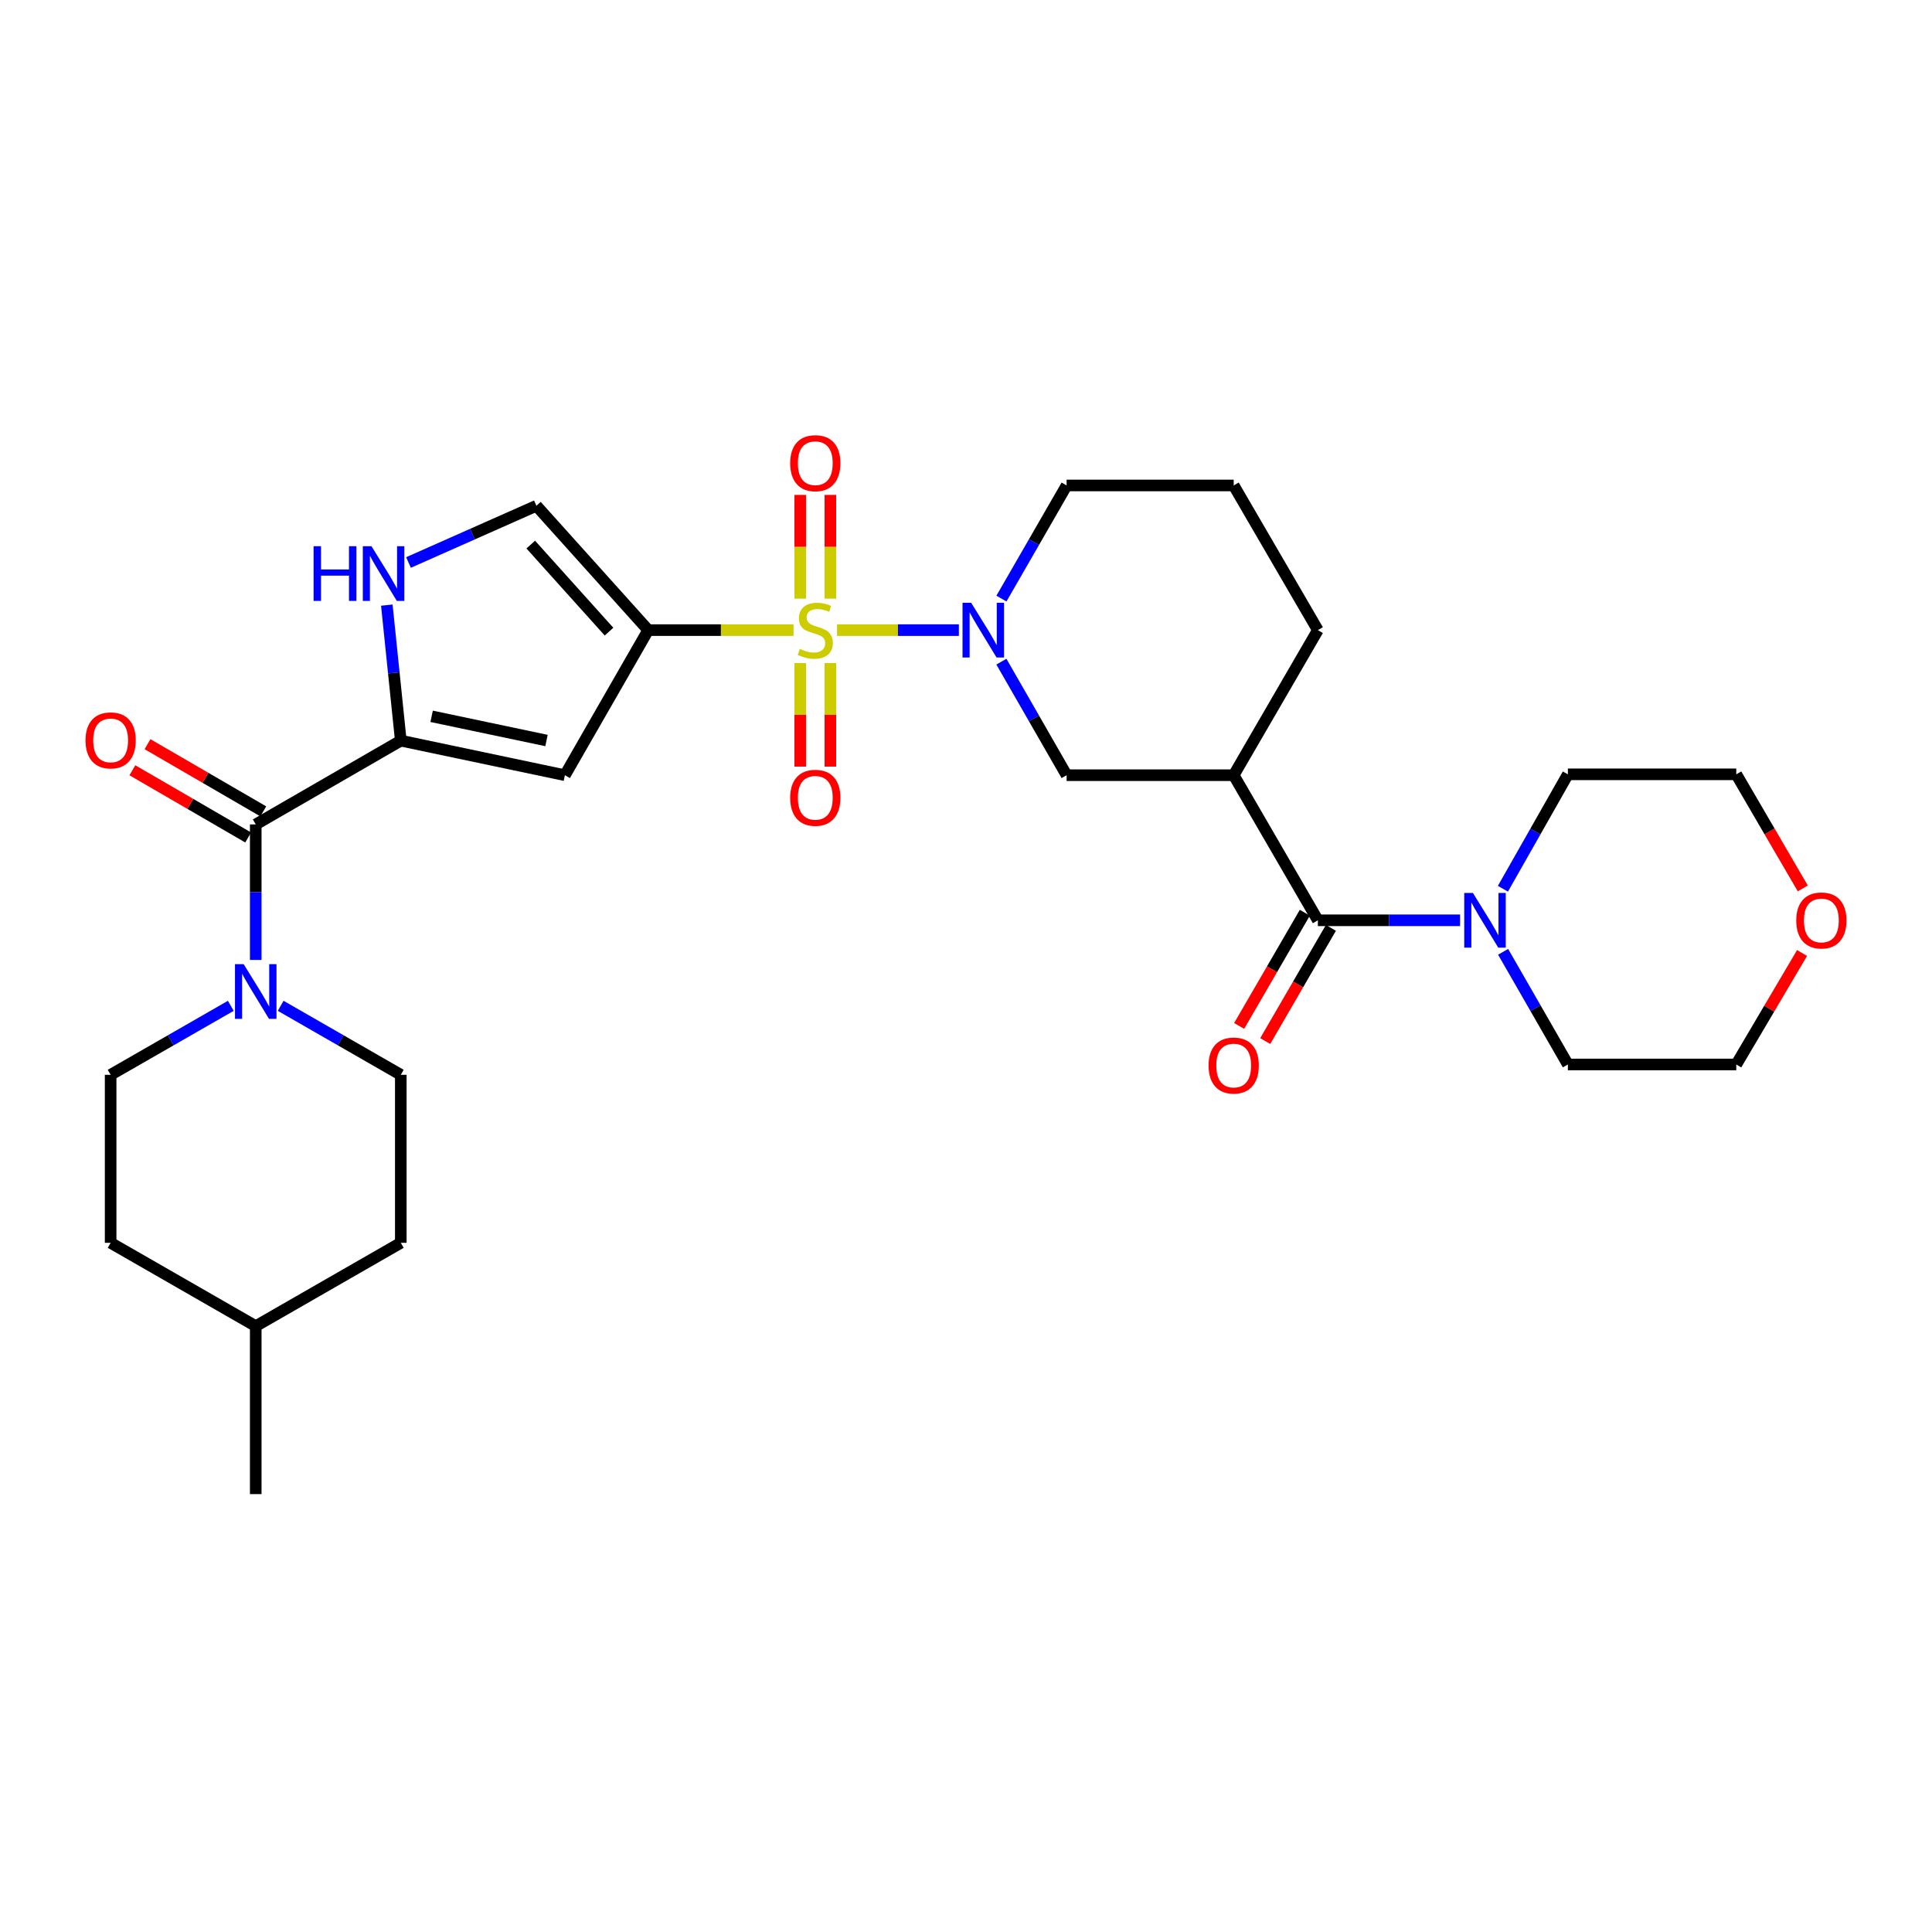 <?xml version='1.0' encoding='iso-8859-1'?>
<svg version='1.1' baseProfile='full'
              xmlns='http://www.w3.org/2000/svg'
                      xmlns:rdkit='http://www.rdkit.org/xml'
                      xmlns:xlink='http://www.w3.org/1999/xlink'
                  xml:space='preserve'
width='1000px' height='1000px' viewBox='0 0 1000 1000'>
<!-- END OF HEADER -->
<rect style='opacity:1.0;fill:#FFFFFF;stroke:none' width='1000' height='1000' x='0' y='0'> </rect>
<path class='bond-0' d='M 410.75,326.149 L 373.131,326.149' style='fill:none;fill-rule:evenodd;stroke:#CCCC00;stroke-width:6px;stroke-linecap:butt;stroke-linejoin:miter;stroke-opacity:1' />
<path class='bond-0' d='M 373.131,326.149 L 335.512,326.149' style='fill:none;fill-rule:evenodd;stroke:#000000;stroke-width:6px;stroke-linecap:butt;stroke-linejoin:miter;stroke-opacity:1' />
<path class='bond-1' d='M 433.246,326.149 L 464.777,326.149' style='fill:none;fill-rule:evenodd;stroke:#CCCC00;stroke-width:6px;stroke-linecap:butt;stroke-linejoin:miter;stroke-opacity:1' />
<path class='bond-1' d='M 464.777,326.149 L 496.308,326.149' style='fill:none;fill-rule:evenodd;stroke:#0000FF;stroke-width:6px;stroke-linecap:butt;stroke-linejoin:miter;stroke-opacity:1' />
<path class='bond-12' d='M 414.188,343.196 L 414.188,369.994' style='fill:none;fill-rule:evenodd;stroke:#CCCC00;stroke-width:6px;stroke-linecap:butt;stroke-linejoin:miter;stroke-opacity:1' />
<path class='bond-12' d='M 414.188,369.994 L 414.188,396.792' style='fill:none;fill-rule:evenodd;stroke:#FF0000;stroke-width:6px;stroke-linecap:butt;stroke-linejoin:miter;stroke-opacity:1' />
<path class='bond-12' d='M 429.796,343.196 L 429.796,369.994' style='fill:none;fill-rule:evenodd;stroke:#CCCC00;stroke-width:6px;stroke-linecap:butt;stroke-linejoin:miter;stroke-opacity:1' />
<path class='bond-12' d='M 429.796,369.994 L 429.796,396.792' style='fill:none;fill-rule:evenodd;stroke:#FF0000;stroke-width:6px;stroke-linecap:butt;stroke-linejoin:miter;stroke-opacity:1' />
<path class='bond-13' d='M 429.796,309.866 L 429.796,283.021' style='fill:none;fill-rule:evenodd;stroke:#CCCC00;stroke-width:6px;stroke-linecap:butt;stroke-linejoin:miter;stroke-opacity:1' />
<path class='bond-13' d='M 429.796,283.021 L 429.796,256.175' style='fill:none;fill-rule:evenodd;stroke:#FF0000;stroke-width:6px;stroke-linecap:butt;stroke-linejoin:miter;stroke-opacity:1' />
<path class='bond-13' d='M 414.188,309.866 L 414.188,283.021' style='fill:none;fill-rule:evenodd;stroke:#CCCC00;stroke-width:6px;stroke-linecap:butt;stroke-linejoin:miter;stroke-opacity:1' />
<path class='bond-13' d='M 414.188,283.021 L 414.188,256.175' style='fill:none;fill-rule:evenodd;stroke:#FF0000;stroke-width:6px;stroke-linecap:butt;stroke-linejoin:miter;stroke-opacity:1' />
<path class='bond-3' d='M 335.512,326.149 L 292.39,401.243' style='fill:none;fill-rule:evenodd;stroke:#000000;stroke-width:6px;stroke-linecap:butt;stroke-linejoin:miter;stroke-opacity:1' />
<path class='bond-9' d='M 335.512,326.149 L 277.64,261.781' style='fill:none;fill-rule:evenodd;stroke:#000000;stroke-width:6px;stroke-linecap:butt;stroke-linejoin:miter;stroke-opacity:1' />
<path class='bond-9' d='M 315.225,326.929 L 274.714,281.872' style='fill:none;fill-rule:evenodd;stroke:#000000;stroke-width:6px;stroke-linecap:butt;stroke-linejoin:miter;stroke-opacity:1' />
<path class='bond-11' d='M 518.319,342.474 L 535.2,371.858' style='fill:none;fill-rule:evenodd;stroke:#0000FF;stroke-width:6px;stroke-linecap:butt;stroke-linejoin:miter;stroke-opacity:1' />
<path class='bond-11' d='M 535.2,371.858 L 552.08,401.243' style='fill:none;fill-rule:evenodd;stroke:#000000;stroke-width:6px;stroke-linecap:butt;stroke-linejoin:miter;stroke-opacity:1' />
<path class='bond-19' d='M 518.343,309.828 L 535.212,280.55' style='fill:none;fill-rule:evenodd;stroke:#0000FF;stroke-width:6px;stroke-linecap:butt;stroke-linejoin:miter;stroke-opacity:1' />
<path class='bond-19' d='M 535.212,280.55 L 552.08,251.271' style='fill:none;fill-rule:evenodd;stroke:#000000;stroke-width:6px;stroke-linecap:butt;stroke-linejoin:miter;stroke-opacity:1' />
<path class='bond-2' d='M 207.453,383.354 L 292.39,401.243' style='fill:none;fill-rule:evenodd;stroke:#000000;stroke-width:6px;stroke-linecap:butt;stroke-linejoin:miter;stroke-opacity:1' />
<path class='bond-2' d='M 223.411,370.764 L 282.866,383.286' style='fill:none;fill-rule:evenodd;stroke:#000000;stroke-width:6px;stroke-linecap:butt;stroke-linejoin:miter;stroke-opacity:1' />
<path class='bond-4' d='M 207.453,383.354 L 132.368,426.719' style='fill:none;fill-rule:evenodd;stroke:#000000;stroke-width:6px;stroke-linecap:butt;stroke-linejoin:miter;stroke-opacity:1' />
<path class='bond-30' d='M 207.453,383.354 L 203.835,348.281' style='fill:none;fill-rule:evenodd;stroke:#000000;stroke-width:6px;stroke-linecap:butt;stroke-linejoin:miter;stroke-opacity:1' />
<path class='bond-30' d='M 203.835,348.281 L 200.216,313.207' style='fill:none;fill-rule:evenodd;stroke:#0000FF;stroke-width:6px;stroke-linecap:butt;stroke-linejoin:miter;stroke-opacity:1' />
<path class='bond-8' d='M 132.368,426.719 L 132.368,461.798' style='fill:none;fill-rule:evenodd;stroke:#000000;stroke-width:6px;stroke-linecap:butt;stroke-linejoin:miter;stroke-opacity:1' />
<path class='bond-8' d='M 132.368,461.798 L 132.368,496.877' style='fill:none;fill-rule:evenodd;stroke:#0000FF;stroke-width:6px;stroke-linecap:butt;stroke-linejoin:miter;stroke-opacity:1' />
<path class='bond-15' d='M 136.285,419.969 L 106.319,402.58' style='fill:none;fill-rule:evenodd;stroke:#000000;stroke-width:6px;stroke-linecap:butt;stroke-linejoin:miter;stroke-opacity:1' />
<path class='bond-15' d='M 106.319,402.58 L 76.353,385.191' style='fill:none;fill-rule:evenodd;stroke:#FF0000;stroke-width:6px;stroke-linecap:butt;stroke-linejoin:miter;stroke-opacity:1' />
<path class='bond-15' d='M 128.451,433.469 L 98.485,416.08' style='fill:none;fill-rule:evenodd;stroke:#000000;stroke-width:6px;stroke-linecap:butt;stroke-linejoin:miter;stroke-opacity:1' />
<path class='bond-15' d='M 98.485,416.08 L 68.519,398.691' style='fill:none;fill-rule:evenodd;stroke:#FF0000;stroke-width:6px;stroke-linecap:butt;stroke-linejoin:miter;stroke-opacity:1' />
<path class='bond-5' d='M 682.125,476.346 L 638.56,401.243' style='fill:none;fill-rule:evenodd;stroke:#000000;stroke-width:6px;stroke-linecap:butt;stroke-linejoin:miter;stroke-opacity:1' />
<path class='bond-10' d='M 682.125,476.346 L 718.927,476.346' style='fill:none;fill-rule:evenodd;stroke:#000000;stroke-width:6px;stroke-linecap:butt;stroke-linejoin:miter;stroke-opacity:1' />
<path class='bond-10' d='M 718.927,476.346 L 755.728,476.346' style='fill:none;fill-rule:evenodd;stroke:#0000FF;stroke-width:6px;stroke-linecap:butt;stroke-linejoin:miter;stroke-opacity:1' />
<path class='bond-14' d='M 675.375,472.429 L 658.376,501.727' style='fill:none;fill-rule:evenodd;stroke:#000000;stroke-width:6px;stroke-linecap:butt;stroke-linejoin:miter;stroke-opacity:1' />
<path class='bond-14' d='M 658.376,501.727 L 641.378,531.024' style='fill:none;fill-rule:evenodd;stroke:#FF0000;stroke-width:6px;stroke-linecap:butt;stroke-linejoin:miter;stroke-opacity:1' />
<path class='bond-14' d='M 688.875,480.262 L 671.877,509.56' style='fill:none;fill-rule:evenodd;stroke:#000000;stroke-width:6px;stroke-linecap:butt;stroke-linejoin:miter;stroke-opacity:1' />
<path class='bond-14' d='M 671.877,509.56 L 654.878,538.858' style='fill:none;fill-rule:evenodd;stroke:#FF0000;stroke-width:6px;stroke-linecap:butt;stroke-linejoin:miter;stroke-opacity:1' />
<path class='bond-6' d='M 638.56,401.243 L 552.08,401.243' style='fill:none;fill-rule:evenodd;stroke:#000000;stroke-width:6px;stroke-linecap:butt;stroke-linejoin:miter;stroke-opacity:1' />
<path class='bond-31' d='M 638.56,401.243 L 682.125,326.149' style='fill:none;fill-rule:evenodd;stroke:#000000;stroke-width:6px;stroke-linecap:butt;stroke-linejoin:miter;stroke-opacity:1' />
<path class='bond-7' d='M 211.434,291.15 L 244.537,276.465' style='fill:none;fill-rule:evenodd;stroke:#0000FF;stroke-width:6px;stroke-linecap:butt;stroke-linejoin:miter;stroke-opacity:1' />
<path class='bond-7' d='M 244.537,276.465 L 277.64,261.781' style='fill:none;fill-rule:evenodd;stroke:#000000;stroke-width:6px;stroke-linecap:butt;stroke-linejoin:miter;stroke-opacity:1' />
<path class='bond-16' d='M 145.273,520.61 L 176.363,538.466' style='fill:none;fill-rule:evenodd;stroke:#0000FF;stroke-width:6px;stroke-linecap:butt;stroke-linejoin:miter;stroke-opacity:1' />
<path class='bond-16' d='M 176.363,538.466 L 207.453,556.322' style='fill:none;fill-rule:evenodd;stroke:#000000;stroke-width:6px;stroke-linecap:butt;stroke-linejoin:miter;stroke-opacity:1' />
<path class='bond-17' d='M 119.463,520.609 L 88.364,538.465' style='fill:none;fill-rule:evenodd;stroke:#0000FF;stroke-width:6px;stroke-linecap:butt;stroke-linejoin:miter;stroke-opacity:1' />
<path class='bond-17' d='M 88.364,538.465 L 57.265,556.322' style='fill:none;fill-rule:evenodd;stroke:#000000;stroke-width:6px;stroke-linecap:butt;stroke-linejoin:miter;stroke-opacity:1' />
<path class='bond-23' d='M 777.904,460.014 L 794.716,430.403' style='fill:none;fill-rule:evenodd;stroke:#0000FF;stroke-width:6px;stroke-linecap:butt;stroke-linejoin:miter;stroke-opacity:1' />
<path class='bond-23' d='M 794.716,430.403 L 811.528,400.792' style='fill:none;fill-rule:evenodd;stroke:#000000;stroke-width:6px;stroke-linecap:butt;stroke-linejoin:miter;stroke-opacity:1' />
<path class='bond-24' d='M 778.008,492.658 L 794.768,521.815' style='fill:none;fill-rule:evenodd;stroke:#0000FF;stroke-width:6px;stroke-linecap:butt;stroke-linejoin:miter;stroke-opacity:1' />
<path class='bond-24' d='M 794.768,521.815 L 811.528,550.972' style='fill:none;fill-rule:evenodd;stroke:#000000;stroke-width:6px;stroke-linecap:butt;stroke-linejoin:miter;stroke-opacity:1' />
<path class='bond-22' d='M 207.453,556.322 L 207.453,643.279' style='fill:none;fill-rule:evenodd;stroke:#000000;stroke-width:6px;stroke-linecap:butt;stroke-linejoin:miter;stroke-opacity:1' />
<path class='bond-21' d='M 57.265,556.322 L 57.265,643.279' style='fill:none;fill-rule:evenodd;stroke:#000000;stroke-width:6px;stroke-linecap:butt;stroke-linejoin:miter;stroke-opacity:1' />
<path class='bond-18' d='M 932.746,493.272 L 915.719,522.122' style='fill:none;fill-rule:evenodd;stroke:#FF0000;stroke-width:6px;stroke-linecap:butt;stroke-linejoin:miter;stroke-opacity:1' />
<path class='bond-18' d='M 915.719,522.122 L 898.693,550.972' style='fill:none;fill-rule:evenodd;stroke:#000000;stroke-width:6px;stroke-linecap:butt;stroke-linejoin:miter;stroke-opacity:1' />
<path class='bond-32' d='M 933.113,459.839 L 915.903,430.316' style='fill:none;fill-rule:evenodd;stroke:#FF0000;stroke-width:6px;stroke-linecap:butt;stroke-linejoin:miter;stroke-opacity:1' />
<path class='bond-32' d='M 915.903,430.316 L 898.693,400.792' style='fill:none;fill-rule:evenodd;stroke:#000000;stroke-width:6px;stroke-linecap:butt;stroke-linejoin:miter;stroke-opacity:1' />
<path class='bond-26' d='M 552.08,251.271 L 638.56,251.271' style='fill:none;fill-rule:evenodd;stroke:#000000;stroke-width:6px;stroke-linecap:butt;stroke-linejoin:miter;stroke-opacity:1' />
<path class='bond-20' d='M 682.125,326.149 L 638.56,251.271' style='fill:none;fill-rule:evenodd;stroke:#000000;stroke-width:6px;stroke-linecap:butt;stroke-linejoin:miter;stroke-opacity:1' />
<path class='bond-25' d='M 57.265,643.279 L 132.368,686.41' style='fill:none;fill-rule:evenodd;stroke:#000000;stroke-width:6px;stroke-linecap:butt;stroke-linejoin:miter;stroke-opacity:1' />
<path class='bond-33' d='M 207.453,643.279 L 132.368,686.41' style='fill:none;fill-rule:evenodd;stroke:#000000;stroke-width:6px;stroke-linecap:butt;stroke-linejoin:miter;stroke-opacity:1' />
<path class='bond-28' d='M 811.528,400.792 L 898.693,400.792' style='fill:none;fill-rule:evenodd;stroke:#000000;stroke-width:6px;stroke-linecap:butt;stroke-linejoin:miter;stroke-opacity:1' />
<path class='bond-27' d='M 811.528,550.972 L 898.693,550.972' style='fill:none;fill-rule:evenodd;stroke:#000000;stroke-width:6px;stroke-linecap:butt;stroke-linejoin:miter;stroke-opacity:1' />
<path class='bond-29' d='M 132.368,686.41 L 132.368,773.349' style='fill:none;fill-rule:evenodd;stroke:#000000;stroke-width:6px;stroke-linecap:butt;stroke-linejoin:miter;stroke-opacity:1' />
<path  class='atom-0' d='M 413.992 335.869
Q 414.312 335.989, 415.632 336.549
Q 416.952 337.109, 418.392 337.469
Q 419.872 337.789, 421.312 337.789
Q 423.992 337.789, 425.552 336.509
Q 427.112 335.189, 427.112 332.909
Q 427.112 331.349, 426.312 330.389
Q 425.552 329.429, 424.352 328.909
Q 423.152 328.389, 421.152 327.789
Q 418.632 327.029, 417.112 326.309
Q 415.632 325.589, 414.552 324.069
Q 413.512 322.549, 413.512 319.989
Q 413.512 316.429, 415.912 314.229
Q 418.352 312.029, 423.152 312.029
Q 426.432 312.029, 430.152 313.589
L 429.232 316.669
Q 425.832 315.269, 423.272 315.269
Q 420.512 315.269, 418.992 316.429
Q 417.472 317.549, 417.512 319.509
Q 417.512 321.029, 418.272 321.949
Q 419.072 322.869, 420.192 323.389
Q 421.352 323.909, 423.272 324.509
Q 425.832 325.309, 427.352 326.109
Q 428.872 326.909, 429.952 328.549
Q 431.072 330.149, 431.072 332.909
Q 431.072 336.829, 428.432 338.949
Q 425.832 341.029, 421.472 341.029
Q 418.952 341.029, 417.032 340.469
Q 415.152 339.949, 412.912 339.029
L 413.992 335.869
' fill='#CCCC00'/>
<path  class='atom-2' d='M 502.68 311.989
L 511.96 326.989
Q 512.88 328.469, 514.36 331.149
Q 515.84 333.829, 515.92 333.989
L 515.92 311.989
L 519.68 311.989
L 519.68 340.309
L 515.8 340.309
L 505.84 323.909
Q 504.68 321.989, 503.44 319.789
Q 502.24 317.589, 501.88 316.909
L 501.88 340.309
L 498.2 340.309
L 498.2 311.989
L 502.68 311.989
' fill='#0000FF'/>
<path  class='atom-8' d='M 162.311 282.714
L 166.151 282.714
L 166.151 294.754
L 180.631 294.754
L 180.631 282.714
L 184.471 282.714
L 184.471 311.034
L 180.631 311.034
L 180.631 297.954
L 166.151 297.954
L 166.151 311.034
L 162.311 311.034
L 162.311 282.714
' fill='#0000FF'/>
<path  class='atom-8' d='M 192.271 282.714
L 201.551 297.714
Q 202.471 299.194, 203.951 301.874
Q 205.431 304.554, 205.511 304.714
L 205.511 282.714
L 209.271 282.714
L 209.271 311.034
L 205.391 311.034
L 195.431 294.634
Q 194.271 292.714, 193.031 290.514
Q 191.831 288.314, 191.471 287.634
L 191.471 311.034
L 187.791 311.034
L 187.791 282.714
L 192.271 282.714
' fill='#0000FF'/>
<path  class='atom-9' d='M 126.108 499.039
L 135.388 514.039
Q 136.308 515.519, 137.788 518.199
Q 139.268 520.879, 139.348 521.039
L 139.348 499.039
L 143.108 499.039
L 143.108 527.359
L 139.228 527.359
L 129.268 510.959
Q 128.108 509.039, 126.868 506.839
Q 125.668 504.639, 125.308 503.959
L 125.308 527.359
L 121.628 527.359
L 121.628 499.039
L 126.108 499.039
' fill='#0000FF'/>
<path  class='atom-11' d='M 762.371 462.186
L 771.651 477.186
Q 772.571 478.666, 774.051 481.346
Q 775.531 484.026, 775.611 484.186
L 775.611 462.186
L 779.371 462.186
L 779.371 490.506
L 775.491 490.506
L 765.531 474.106
Q 764.371 472.186, 763.131 469.986
Q 761.931 467.786, 761.571 467.106
L 761.571 490.506
L 757.891 490.506
L 757.891 462.186
L 762.371 462.186
' fill='#0000FF'/>
<path  class='atom-13' d='M 408.992 412.934
Q 408.992 406.134, 412.352 402.334
Q 415.712 398.534, 421.992 398.534
Q 428.272 398.534, 431.632 402.334
Q 434.992 406.134, 434.992 412.934
Q 434.992 419.814, 431.592 423.734
Q 428.192 427.614, 421.992 427.614
Q 415.752 427.614, 412.352 423.734
Q 408.992 419.854, 408.992 412.934
M 421.992 424.414
Q 426.312 424.414, 428.632 421.534
Q 430.992 418.614, 430.992 412.934
Q 430.992 407.374, 428.632 404.574
Q 426.312 401.734, 421.992 401.734
Q 417.672 401.734, 415.312 404.534
Q 412.992 407.334, 412.992 412.934
Q 412.992 418.654, 415.312 421.534
Q 417.672 424.414, 421.992 424.414
' fill='#FF0000'/>
<path  class='atom-14' d='M 408.992 239.74
Q 408.992 232.94, 412.352 229.14
Q 415.712 225.34, 421.992 225.34
Q 428.272 225.34, 431.632 229.14
Q 434.992 232.94, 434.992 239.74
Q 434.992 246.62, 431.592 250.54
Q 428.192 254.42, 421.992 254.42
Q 415.752 254.42, 412.352 250.54
Q 408.992 246.66, 408.992 239.74
M 421.992 251.22
Q 426.312 251.22, 428.632 248.34
Q 430.992 245.42, 430.992 239.74
Q 430.992 234.18, 428.632 231.38
Q 426.312 228.54, 421.992 228.54
Q 417.672 228.54, 415.312 231.34
Q 412.992 234.14, 412.992 239.74
Q 412.992 245.46, 415.312 248.34
Q 417.672 251.22, 421.992 251.22
' fill='#FF0000'/>
<path  class='atom-15' d='M 625.56 551.511
Q 625.56 544.711, 628.92 540.911
Q 632.28 537.111, 638.56 537.111
Q 644.84 537.111, 648.2 540.911
Q 651.56 544.711, 651.56 551.511
Q 651.56 558.391, 648.16 562.311
Q 644.76 566.191, 638.56 566.191
Q 632.32 566.191, 628.92 562.311
Q 625.56 558.431, 625.56 551.511
M 638.56 562.991
Q 642.88 562.991, 645.2 560.111
Q 647.56 557.191, 647.56 551.511
Q 647.56 545.951, 645.2 543.151
Q 642.88 540.311, 638.56 540.311
Q 634.24 540.311, 631.88 543.111
Q 629.56 545.911, 629.56 551.511
Q 629.56 557.231, 631.88 560.111
Q 634.24 562.991, 638.56 562.991
' fill='#FF0000'/>
<path  class='atom-16' d='M 44.265 383.217
Q 44.265 376.417, 47.625 372.617
Q 50.985 368.817, 57.265 368.817
Q 63.545 368.817, 66.905 372.617
Q 70.265 376.417, 70.265 383.217
Q 70.265 390.097, 66.865 394.017
Q 63.465 397.897, 57.265 397.897
Q 51.025 397.897, 47.625 394.017
Q 44.265 390.137, 44.265 383.217
M 57.265 394.697
Q 61.585 394.697, 63.905 391.817
Q 66.265 388.897, 66.265 383.217
Q 66.265 377.657, 63.905 374.857
Q 61.585 372.017, 57.265 372.017
Q 52.945 372.017, 50.585 374.817
Q 48.265 377.617, 48.265 383.217
Q 48.265 388.937, 50.585 391.817
Q 52.945 394.697, 57.265 394.697
' fill='#FF0000'/>
<path  class='atom-19' d='M 929.735 476.426
Q 929.735 469.626, 933.095 465.826
Q 936.455 462.026, 942.735 462.026
Q 949.015 462.026, 952.375 465.826
Q 955.735 469.626, 955.735 476.426
Q 955.735 483.306, 952.335 487.226
Q 948.935 491.106, 942.735 491.106
Q 936.495 491.106, 933.095 487.226
Q 929.735 483.346, 929.735 476.426
M 942.735 487.906
Q 947.055 487.906, 949.375 485.026
Q 951.735 482.106, 951.735 476.426
Q 951.735 470.866, 949.375 468.066
Q 947.055 465.226, 942.735 465.226
Q 938.415 465.226, 936.055 468.026
Q 933.735 470.826, 933.735 476.426
Q 933.735 482.146, 936.055 485.026
Q 938.415 487.906, 942.735 487.906
' fill='#FF0000'/>
</svg>
